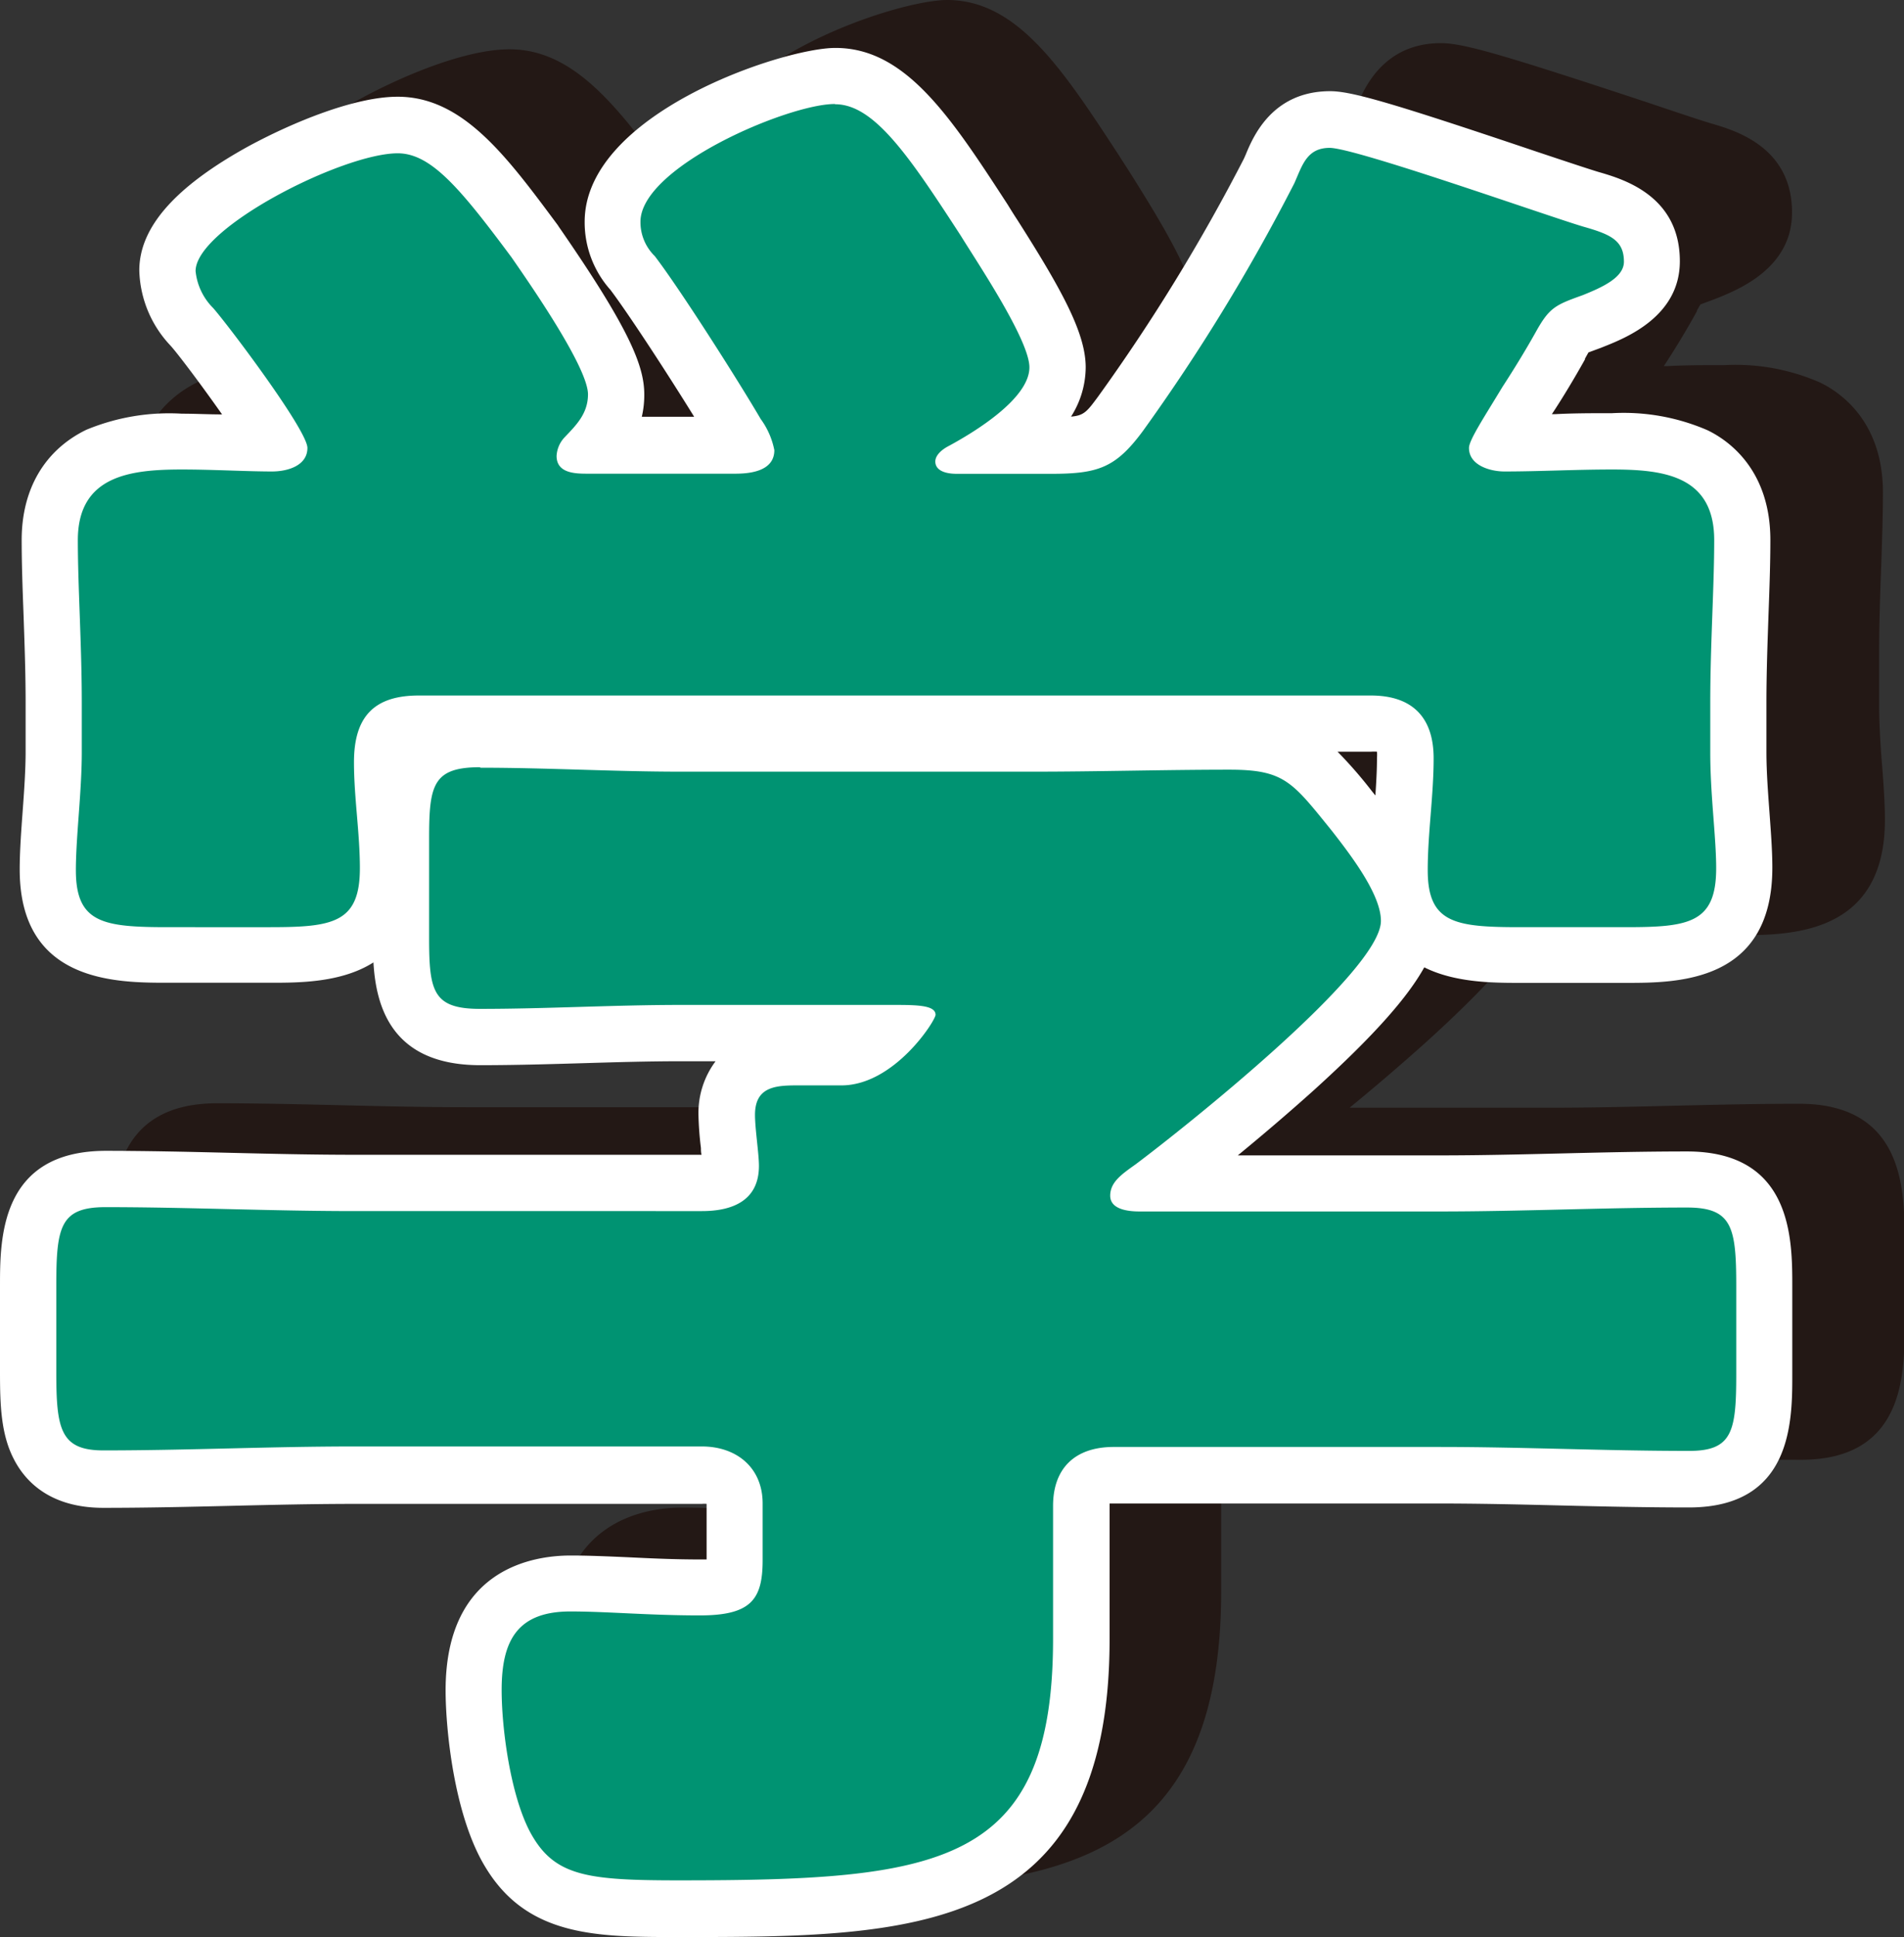 <svg xmlns="http://www.w3.org/2000/svg" viewBox="0 0 154.59 157.2"><rect x="0" y="0" width="154.59" height="157.2" fill="#333333" stroke="none"/><defs><style>.cls-1{fill:#231815;}.cls-2{fill:#009372;}.cls-3{fill:#fff;}</style></defs><g id="レイヤー_2" data-name="レイヤー 2"><g id="レイヤー_1-2" data-name="レイヤー 1"><path class="cls-1" d="M64.15,151c-7,0-11.11-.22-13.75-4.62-2.1-3.45-2.87-9.74-2.87-13.12,0-5.75,2.64-8.66,7.86-8.66,1.45,0,3,.07,4.54.15,1.87.08,3.79.17,6,.17,2.82,0,2.82-.29,2.82-2.18v-4.62c0-2-1.67-2.33-2.66-2.33H37.87c-3.4,0-6.83.08-10.15.16s-6.79.16-10.25.16c-6.1,0-6.1-4.8-6.1-8.66v-7c0-4.06,0-8.66,6.26-8.66,3.36,0,6.76.09,10.05.16s6.77.16,10.19.16H66.06c2.34,0,2.34-.76,2.34-1.38,0-.34-.07-1-.14-1.68-.09-.87-.18-1.76-.18-2.46,0-3.1,1.89-4.67,5.63-4.67h3.66a5.87,5.87,0,0,0,3.78-2H64.31c-2.67,0-5.41.08-8.06.16s-5.45.16-8.19.16c-6.42,0-6.42-4.44-6.42-8V64.15c0-3.57,0-8,6.42-8,2.74,0,5.51.08,8.19.16s5.39.16,8.06.16H93c2.61,0,5.27,0,7.93-.08s5.36-.08,8-.08c5.43,0,6.71,1.6,9.81,5.47l.25.32A28.35,28.35,0,0,1,122.79,68a12.22,12.22,0,0,1-.07-1.25c0-1.61.13-3.19.25-4.72s.23-2.94.23-4.36c0-2.08-.73-2.82-2.81-2.82H43.12c-2.33,0-3,.68-3,3.14,0,1.33.11,2.68.23,4.11s.25,3,.25,4.49c0,7.06-5.33,7.06-9.61,7.06H22.73c-4.58,0-9.77,0-9.77-6.9,0-1.38.11-2.93.23-4.57s.25-3.42.25-5v-4c0-2.49-.09-4.91-.17-7.26-.08-2.12-.15-4.12-.15-6,0-8,7.79-8,10.73-8,1.36,0,2.77,0,4.11.08,1.16,0,2.26.07,3.22.07h.23a99,99,0,0,0-6.72-9.42,7.07,7.07,0,0,1-2-4.54c0-5.69,14-11.84,18.69-11.84,3.92,0,6.76,3.56,11.07,9.36l.15.21c4.63,6.68,6.52,10.25,6.52,12.31a6.05,6.05,0,0,1-1.61,4.08H68.77a5.86,5.86,0,0,0,.66,0L69,31.38l-.11-.19c-1.74-3-6.47-10.4-8.43-13a6,6,0,0,1-1.59-4.09C58.84,7.75,72.6,2.28,76.9,2.28,81.39,2.28,84.59,7.2,89,14c.21.35.47.74.76,1.2C93.13,20.49,95,23.76,95,25.92s-1.47,4.22-4.38,6.31h3.85c3.33,0,4-.29,5.65-2.57a154.59,154.59,0,0,0,12-19.7c.07-.15.13-.3.19-.44.54-1.31,1.55-3.73,4.74-3.73,1.58,0,6.25,1.48,16.12,4.79,2.26.76,4.21,1.41,5.09,1.68,2,.56,5,1.42,5,5,0,2.92-3.11,4.16-4.78,4.83l-.12.05c-1.85.66-1.85.66-2.54,1.94-.89,1.6-1.87,3.22-2.79,4.6-.29.49-.58,1-.86,1.41-.38.64-.83,1.36-1.15,1.92h.24c1.39,0,2.79,0,4.2-.07s3-.08,4.56-.08c2.89,0,10.57,0,10.57,8,0,1.85-.07,3.85-.15,6-.08,2.35-.17,4.77-.17,7.26v4c0,1.8.13,3.56.26,5.26.11,1.48.22,2.88.22,4.14,0,7.06-5.33,7.06-9.61,7.06h-8.61c-3.54,0-7.46,0-9-3.21,0,.15,0,.3,0,.45,0,5.49-16.24,18.12-20.45,21.29H126c3.32,0,6.71-.08,10-.16s6.71-.16,10.09-.16c6.26,0,6.26,4.6,6.26,8.66v7.17c0,3.79,0,8.5-6.1,8.5-3.48,0-6.94-.09-10.29-.16s-6.65-.16-10-.16H99.52c-2.21,0-2.66,1-2.66,2.49v10.84C96.86,150,85,151,64.15,151Z"/><path class="cls-1" d="M76.9,4.57c3.18,0,6,4.3,10.19,10.67,1.28,2.07,5.58,8.44,5.58,10.68,0,2.54-4.46,5.25-6.53,6.37-.64.32-1.12.79-1.12,1.27,0,.64.64,1,1.75,1h7.65c3.82,0,5.26-.48,7.49-3.51a156,156,0,0,0,12.26-20.07c.64-1.43,1-2.87,2.87-2.87,2.07,0,17.37,5.42,20.55,6.37,2.23.64,3.35,1.12,3.35,2.87,0,1.28-1.75,2.07-3.35,2.71-2.23.8-2.71,1-3.82,3-.8,1.43-1.75,3-2.71,4.46-1.43,2.39-2.71,4.3-2.71,4.94,0,1.43,1.76,1.91,2.87,1.91,2.87,0,5.74-.16,8.76-.16,4.14,0,8.29.48,8.29,5.73,0,3.83-.32,8.45-.32,13.23v4c0,3.5.48,6.85.48,9.4,0,4.46-2.23,4.78-7.33,4.78h-8.61c-5.25,0-7.48-.32-7.48-4.62,0-3,.48-6.06.48-9.08,0-3.35-1.76-5.1-5.1-5.1H43.12c-3.66,0-5.25,1.75-5.25,5.42,0,2.86.47,5.73.47,8.6,0,4.46-2.23,4.78-7.32,4.78H22.73c-5.25,0-7.49-.32-7.49-4.62,0-2.71.48-6.37.48-9.56v-4c0-4.78-.32-9.4-.32-13.23,0-5.25,4.31-5.73,8.45-5.73,2.55,0,5.25.16,7.33.16,1.27,0,2.86-.48,2.86-1.91s-6.37-9.88-7.64-11.31a4.91,4.91,0,0,1-1.44-3c0-3.51,11.95-9.56,16.41-9.56,2.71,0,5.1,2.87,9.24,8.44,1.43,2.07,6.21,8.93,6.21,11.16,0,1.59-1,2.54-1.91,3.5a2.37,2.37,0,0,0-.63,1.43c0,1.44,1.59,1.44,2.54,1.44H68.77c1.12,0,3.19-.16,3.19-1.91a6.37,6.37,0,0,0-1.12-2.55c-1.75-3-6.53-10.52-8.6-13.23a3.81,3.81,0,0,1-1.12-2.7c0-4.46,11.95-9.56,15.78-9.56M48.06,58.41c5.42,0,10.83.32,16.25.32H93c5.25,0,10.67-.16,15.93-.16,4.46,0,5.09,1,8.28,4.94,1.75,2.23,4,5.26,4,7.33,0,4.14-16.09,16.89-19.91,19.75-1.11.8-2.07,1.44-2.07,2.55s1.43,1.28,2.39,1.28H126c6.69,0,13.38-.32,20.08-.32,3.66,0,4,1.59,4,6.37v7.17c0,4.62-.32,6.21-3.82,6.21-6.86,0-13.55-.32-20.24-.32H99.52c-3.19,0-4.94,1.76-4.94,4.78v10.84c0,18.48-9.24,19.59-30.43,19.59-7.17,0-9.87-.32-11.79-3.5-1.75-2.87-2.55-8.61-2.55-12,0-4,1.28-6.37,5.58-6.37,3,0,6.37.31,10.52.31S71,126,71,122.77v-4.62c0-2.86-2.07-4.62-4.94-4.62H37.87c-6.85,0-13.55.32-20.39.32-3.51,0-3.83-1.75-3.83-6.37v-7c0-4.78.32-6.37,4-6.37,6.69,0,13.39.32,20.24.32H66.06c2.39,0,4.62-.8,4.62-3.67,0-1-.32-3-.32-4.14,0-2.23,1.6-2.39,3.35-2.39h3.66C81.68,84.22,85,79,85,78.49c0-.8-1.59-.8-3.5-.8H64.31c-5.42,0-10.83.32-16.25.32-3.82,0-4.14-1.44-4.14-5.74V64.15c0-4.3.32-5.74,4.14-5.74M76.9,0C72.69,0,56.56,5.31,56.56,14.13a8.23,8.23,0,0,0,2.08,5.52c1.52,2,4.69,6.87,6.81,10.3H61.2a8.42,8.42,0,0,0,.19-1.8c0-2.29-1.13-5.25-6.93-13.62l-.09-.14-.09-.12C50.18,8.75,46.64,4,41.37,4c-3.51,0-8.54,2.08-12.08,4-6,3.3-8.9,6.6-8.9,10.1a9.22,9.22,0,0,0,2.5,5.95l.09.11c.67.75,2.52,3.23,4.13,5.52-1.07,0-2.17-.06-3.26-.06A17.6,17.6,0,0,0,16.07,31c-3.37,1.64-5.23,4.82-5.23,8.94,0,1.89.07,3.91.15,6,.08,2.33.16,4.74.16,7.18v4c0,1.49-.12,3.19-.24,4.83s-.23,3.26-.23,4.73c0,9.19,7.84,9.19,12.05,9.19H31c2.33,0,5.79,0,8.37-1.65.21,3.54,1.44,8.34,8.67,8.34,2.78,0,5.57-.09,8.26-.16s5.35-.16,8-.16h2.88a7,7,0,0,0-1.39,4.35A26.34,26.34,0,0,0,66,89.3c0,.16,0,.36.05.55H37.87c-3.39,0-6.82-.08-10.13-.16s-6.73-.16-10.11-.16c-8.55,0-8.55,7.12-8.55,10.94v7c0,2.65.09,5,1.1,7,.92,1.8,2.93,4,7.3,4,3.47,0,6.94-.08,10.3-.16s6.71-.16,10.09-.16H66.06a1.59,1.59,0,0,1,.37,0h0v4.51h-.52c-2.13,0-4-.09-5.87-.18-1.62-.07-3.15-.14-4.65-.14-3,0-10.14,1.06-10.14,10.94,0,3.13.67,10.16,3.22,14.33,3.41,5.69,9.1,5.69,15.68,5.69,18.78,0,35,0,35-24.16v-11l.37,0H126c3.27,0,6.64.08,9.89.16s6.85.16,10.35.16c8.39,0,8.39-7,8.39-10.78v-7.17c0-3.82,0-10.94-8.55-10.94-3.4,0-6.83.08-10.15.16s-6.64.16-9.93.16H109.58c1.94-1.59,4.09-3.42,6.14-5.26,5.07-4.58,7.68-7.63,9-10,2.53,1.26,5.66,1.26,7.82,1.26h8.61c4.16,0,11.89,0,11.89-9.35,0-1.35-.1-2.79-.22-4.31s-.25-3.37-.25-5.09v-4c0-2.44.08-4.85.17-7.18.07-2.14.14-4.16.14-6,0-5.54-3.2-8-5.11-8.92A17.1,17.1,0,0,0,140,29.63c-1.59,0-3.13,0-4.62.08h-.29c.9-1.37,1.85-2.93,2.69-4.46l0-.05c.13-.24.22-.4.29-.5l1-.37.21-.08c1.86-.74,6.22-2.48,6.22-7,0-5.33-4.62-6.67-6.63-7.25-.86-.26-2.78-.9-5-1.65C122.13,4.47,118.83,3.5,117,3.5c-4.71,0-6.27,3.73-6.85,5.14,0,.11-.09.23-.14.34A152.9,152.9,0,0,1,98.21,28.33c-.87,1.18-1.11,1.5-2.19,1.59a7.5,7.5,0,0,0,1.22-4c0-2.73-1.87-6.17-5.55-12L91,12.85l-.06-.1C86.29,5.63,82.63,0,76.9,0Zm40.79,57.09h2.7a3.25,3.25,0,0,1,.5,0c0,.12,0,.28,0,.5,0,1-.06,2-.14,3.05l-.27-.33a34.35,34.35,0,0,0-2.82-3.25Z"/><path class="cls-2" d="M55.07,154.92c-7,0-11.11-.22-13.75-4.62-2.1-3.44-2.87-9.74-2.87-13.12,0-5.74,2.64-8.66,7.86-8.66,1.44,0,2.95.07,4.54.15,1.86.08,3.79.17,6,.17,2.81,0,2.81-.29,2.81-2.18V122c0-2-1.66-2.33-2.65-2.33H28.78c-3.39,0-6.82.08-10.14.16s-6.8.16-10.25.16c-6.11,0-6.11-4.8-6.11-8.66v-7c0-4.06,0-8.65,6.27-8.65,3.35,0,6.76.08,10.05.15s6.76.16,10.18.16H57c2.34,0,2.34-.76,2.34-1.38,0-.34-.08-1-.14-1.68-.09-.87-.18-1.76-.18-2.46,0-3.1,1.89-4.67,5.63-4.67h3.66a5.85,5.85,0,0,0,3.77-2H55.23c-2.68,0-5.41.09-8.06.16s-5.45.16-8.19.16c-6.43,0-6.43-4.44-6.43-8V68c0-3.57,0-8,6.43-8,2.74,0,5.51.08,8.19.16s5.38.16,8.06.16H83.9c2.62,0,5.28,0,7.93-.08s5.36-.08,8-.08c5.44,0,6.72,1.6,9.81,5.47l.26.33a28.23,28.23,0,0,1,3.8,5.86,12.18,12.18,0,0,1-.06-1.25c0-1.6.12-3.19.25-4.72s.23-2.94.23-4.36c0-2.08-.74-2.82-2.82-2.82H34c-2.33,0-3,.68-3,3.14,0,1.34.11,2.68.23,4.11s.25,3,.25,4.49c0,7.06-5.33,7.06-9.62,7.06H13.65c-4.58,0-9.77,0-9.77-6.9,0-1.38.11-2.93.23-4.57s.24-3.41.24-5v-4c0-2.48-.08-4.91-.17-7.26-.07-2.12-.14-4.12-.14-6,0-8,7.79-8,10.72-8,1.37,0,2.78,0,4.11.08,1.16,0,2.26.08,3.22.08h.23a95.59,95.59,0,0,0-6.72-9.42,7.12,7.12,0,0,1-2-4.54c0-5.69,14-11.84,18.7-11.84,3.92,0,6.76,3.56,11.07,9.36l.13.19C48.13,26.41,50,30,50,32a6.1,6.1,0,0,1-1.6,4.08H59.69a5.86,5.86,0,0,0,.66,0c-.14-.26-.32-.56-.47-.83l-.1-.18c-1.74-3-6.48-10.4-8.44-13A6,6,0,0,1,49.76,18c0-6.38,13.76-11.85,18.05-11.85,4.5,0,7.69,4.92,12.11,11.72l.76,1.2c3.37,5.29,5.19,8.56,5.19,10.72S84.4,34,81.49,36.12h3.85c3.33,0,4-.28,5.64-2.57a155.82,155.82,0,0,0,12-19.7c.06-.15.12-.3.19-.44.54-1.31,1.55-3.73,4.74-3.73,1.58,0,6.24,1.48,16.11,4.79,2.26.76,4.21,1.41,5.1,1.68,2,.56,5,1.42,5,5.05,0,2.92-3.11,4.16-4.78,4.83l-.13,0c-1.84.66-1.84.66-2.53,1.94-.9,1.61-1.88,3.23-2.79,4.6L123.05,34c-.39.64-.83,1.36-1.15,1.92l.24,0c1.39,0,2.78,0,4.2-.08s3-.08,4.56-.08c2.89,0,10.57,0,10.57,8,0,1.85-.08,3.85-.15,6-.09,2.35-.17,4.78-.17,7.26v4c0,1.81.13,3.56.26,5.26.11,1.48.22,2.88.22,4.14,0,7.06-5.33,7.06-9.62,7.06h-8.6c-3.55,0-7.46,0-9-3.21a3.39,3.39,0,0,1,0,.45c0,5.49-16.23,18.12-20.44,21.29h22.94c3.32,0,6.71-.08,10-.15s6.72-.16,10.09-.16c6.27,0,6.27,4.59,6.27,8.65v7.17c0,3.79,0,8.5-6.11,8.5-3.47,0-6.94-.08-10.29-.16s-6.64-.16-9.94-.16H90.43c-2.2,0-2.65,1-2.65,2.49V133C87.78,153.9,76,154.92,55.07,154.92Z"/><path class="cls-3" d="M67.81,8.46c3.19,0,6.06,4.3,10.2,10.67,1.27,2.07,5.57,8.45,5.57,10.68,0,2.54-4.46,5.25-6.53,6.37-.63.32-1.11.79-1.11,1.27,0,.64.63,1,1.75,1h7.65c3.82,0,5.25-.48,7.48-3.51a156.08,156.08,0,0,0,12.27-20.07c.64-1.43,1-2.87,2.87-2.87,2.07,0,17.36,5.42,20.55,6.38,2.23.63,3.34,1.11,3.34,2.86,0,1.28-1.75,2.07-3.34,2.71-2.23.8-2.71,1-3.82,3-.8,1.43-1.76,3-2.71,4.46-1.44,2.39-2.71,4.3-2.71,4.94,0,1.43,1.75,1.91,2.87,1.91,2.86,0,5.73-.16,8.76-.16,4.14,0,8.28.48,8.28,5.73,0,3.83-.32,8.45-.32,13.23v4c0,3.5.48,6.85.48,9.4,0,4.46-2.23,4.78-7.33,4.78h-8.6c-5.26,0-7.49-.32-7.49-4.62,0-3,.48-6.06.48-9.08,0-3.35-1.75-5.1-5.1-5.1H34c-3.66,0-5.26,1.75-5.26,5.42,0,2.86.48,5.73.48,8.6,0,4.46-2.23,4.78-7.33,4.78H13.65c-5.26,0-7.49-.32-7.49-4.62,0-2.71.48-6.37.48-9.56v-4c0-4.78-.32-9.4-.32-13.23,0-5.25,4.3-5.73,8.44-5.73,2.55,0,5.26.16,7.33.16,1.28,0,2.87-.48,2.87-1.91S18.59,26.46,17.31,25a4.92,4.92,0,0,1-1.43-3c0-3.5,11.95-9.56,16.41-9.56,2.71,0,5.1,2.87,9.24,8.44C43,23,47.74,29.81,47.74,32c0,1.59-1,2.54-1.91,3.5A2.38,2.38,0,0,0,45.19,37c0,1.44,1.59,1.44,2.55,1.44H59.69c1.11,0,3.18-.16,3.18-1.91A6.32,6.32,0,0,0,61.76,34c-1.75-3-6.53-10.52-8.6-13.22A3.85,3.85,0,0,1,52,18c0-4.46,12-9.56,15.77-9.56M39,62.3c5.42,0,10.83.32,16.25.32H83.9c5.26,0,10.68-.16,15.93-.16,4.46,0,5.1,1,8.29,4.94,1.75,2.23,4,5.26,4,7.33,0,4.14-16.09,16.89-19.91,19.75-1.12.8-2.07,1.44-2.07,2.55s1.43,1.28,2.38,1.28h24.38c6.69,0,13.38-.32,20.07-.32,3.67,0,4,1.59,4,6.37v7.17c0,4.62-.31,6.21-3.82,6.21-6.85,0-13.54-.32-20.23-.32H90.43c-3.18,0-4.93,1.76-4.93,4.78V133c0,18.48-9.24,19.59-30.43,19.59-7.17,0-9.88-.32-11.79-3.5-1.75-2.87-2.55-8.61-2.55-11.95,0-4,1.27-6.37,5.58-6.37,3,0,6.37.32,10.51.32s5.1-1.28,5.1-4.47V122c0-2.86-2.07-4.62-4.94-4.62H28.78c-6.85,0-13.54.32-20.39.32-3.5,0-3.82-1.75-3.82-6.37v-7c0-4.78.32-6.37,4-6.37,6.69,0,13.38.32,20.23.32H57c2.39,0,4.62-.8,4.62-3.67,0-1-.32-3-.32-4.14,0-2.23,1.59-2.39,3.35-2.39h3.66c4.3,0,7.65-5.26,7.65-5.73,0-.8-1.6-.8-3.51-.8H55.23c-5.42,0-10.83.32-16.25.32-3.82,0-4.14-1.43-4.14-5.74V68c0-4.3.32-5.74,4.14-5.74M67.81,3.89C63.6,3.89,47.47,9.2,47.47,18a8.23,8.23,0,0,0,2.09,5.52c1.51,2,4.68,6.87,6.8,10.3H52.11a7.81,7.81,0,0,0,.2-1.8c0-2.29-1.14-5.25-6.94-13.62l-.09-.14-.09-.12c-4.1-5.52-7.64-10.29-12.9-10.29-3.51,0-8.54,2.09-12.08,4-6,3.3-8.9,6.6-8.9,10.1A9.21,9.21,0,0,0,13.8,28l.1.11c.66.75,2.52,3.23,4.13,5.52-1.08,0-2.17-.06-3.27-.06A17.56,17.56,0,0,0,7,34.88c-3.38,1.65-5.24,4.82-5.24,8.94,0,1.89.07,3.91.15,6,.08,2.33.17,4.74.17,7.18v4c0,1.49-.12,3.19-.24,4.83s-.24,3.26-.24,4.73c0,9.19,7.85,9.19,12.06,9.19h8.28c2.33,0,5.79,0,8.38-1.65.21,3.54,1.44,8.34,8.67,8.34,2.77,0,5.56-.08,8.26-.16s5.35-.16,8-.16H58.1a7,7,0,0,0-1.39,4.35,26.27,26.27,0,0,0,.2,2.69c0,.16,0,.36.05.55H28.78c-3.39,0-6.81-.08-10.12-.16s-6.73-.16-10.11-.16C0,93.42,0,100.54,0,104.36v7c0,2.65.08,5,1.1,7,.91,1.81,2.92,4,7.29,4,3.48,0,7-.08,10.3-.16s6.72-.16,10.09-.16H57a1.66,1.66,0,0,1,.37,0h0v4.51h-.53c-2.13,0-4-.09-5.87-.18-1.62-.07-3.14-.14-4.64-.14-3.05,0-10.15,1.06-10.15,10.94,0,3.13.68,10.16,3.22,14.33,3.42,5.69,9.1,5.69,15.69,5.69,18.78,0,35,0,35-24.16V122.2c0-.07,0-.13,0-.19l.36,0h26.45c3.27,0,6.63.08,9.89.16s6.84.16,10.34.16c8.39,0,8.39-7,8.39-10.78v-7.17c0-3.82,0-10.94-8.55-10.94-3.4,0-6.83.08-10.14.16s-6.64.16-9.93.16H100.5c1.94-1.59,4.09-3.42,6.14-5.26,5.06-4.58,7.68-7.63,9-10,2.52,1.26,5.65,1.26,7.82,1.26H132c4.16,0,11.9,0,11.9-9.35,0-1.35-.11-2.79-.22-4.31s-.26-3.37-.26-5.09v-4c0-2.44.09-4.85.17-7.18.08-2.14.15-4.16.15-6,0-5.54-3.2-8-5.11-8.92a17.13,17.13,0,0,0-7.74-1.38c-1.6,0-3.14,0-4.63.08H126c.9-1.36,1.84-2.93,2.69-4.45l0-.06.28-.5,1-.37.2-.08c1.87-.74,6.22-2.48,6.22-6.95,0-5.33-4.61-6.67-6.62-7.25-.86-.26-2.78-.9-5-1.64C113.05,8.36,109.74,7.4,108,7.4c-4.72,0-6.27,3.73-6.85,5.13l-.15.34A151.67,151.67,0,0,1,89.13,32.22c-.87,1.17-1.11,1.5-2.17,1.59a7.52,7.52,0,0,0,1.19-4c0-2.73-1.86-6.17-5.54-11.95-.29-.44-.53-.83-.71-1.12l-.06-.1c-4.63-7.12-8.29-12.75-14-12.75ZM108.6,61h2.7a3.16,3.16,0,0,1,.5,0,3.16,3.16,0,0,1,0,.5c0,1-.06,2-.13,3.05l-.27-.33A35.83,35.83,0,0,0,108.6,61Z"/></g></g></svg>